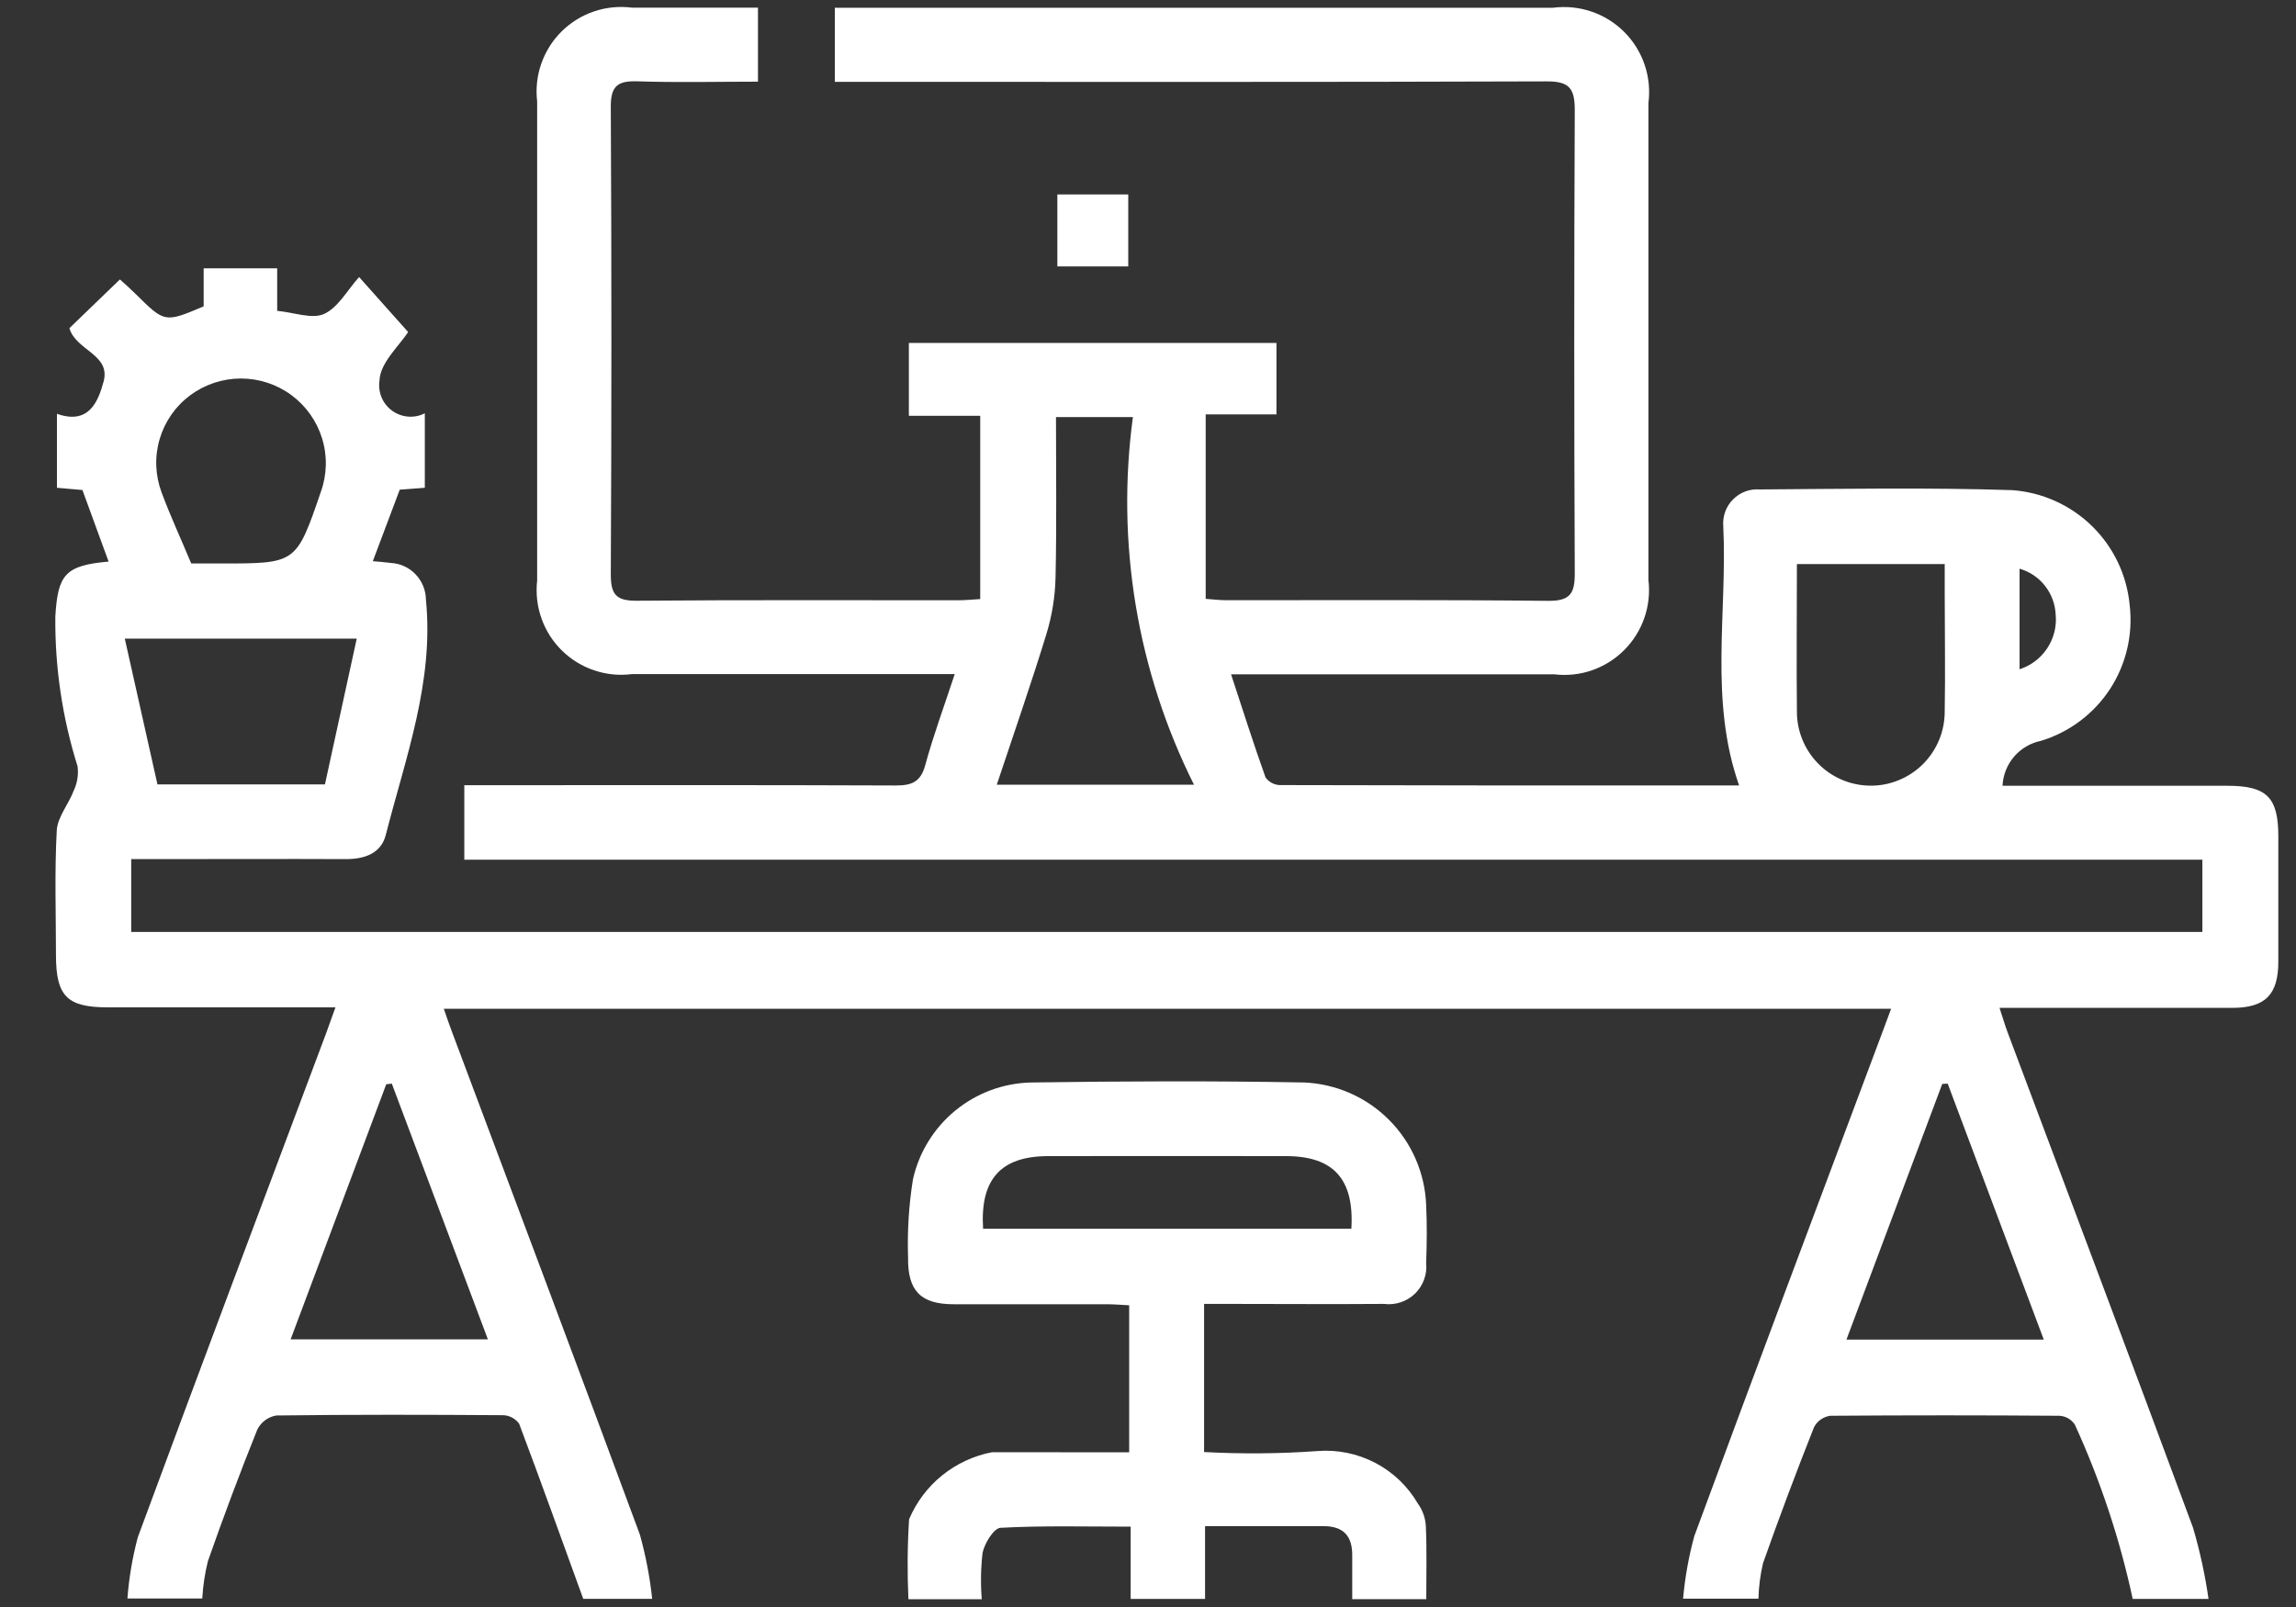 <svg width="40" height="28" viewBox="0 0 40 28" fill="none" xmlns="http://www.w3.org/2000/svg">
<rect x="0" y="0" width="40" height="28" fill="#333333" stroke="none"/>
<path d="M34.887 13.691C36.199 13.691 37.501 13.691 38.803 13.691C39.492 13.691 39.692 13.892 39.692 14.575C39.692 15.301 39.692 16.027 39.692 16.753C39.692 17.332 39.465 17.56 38.888 17.561C37.555 17.561 36.227 17.561 34.835 17.561C34.889 17.726 34.928 17.858 34.976 17.988C36.055 20.865 37.141 23.74 38.207 26.621C38.326 27.027 38.416 27.441 38.476 27.859H37.155C36.93 26.813 36.592 25.795 36.147 24.822C36.117 24.777 36.078 24.74 36.031 24.713C35.984 24.686 35.931 24.671 35.878 24.668C34.544 24.658 33.213 24.658 31.885 24.668C31.826 24.676 31.77 24.699 31.721 24.733C31.672 24.767 31.632 24.812 31.604 24.865C31.292 25.651 30.996 26.441 30.715 27.235C30.667 27.439 30.64 27.646 30.635 27.855H29.322C29.355 27.486 29.42 27.12 29.518 26.763C30.595 23.842 31.692 20.929 32.784 18.013C32.835 17.878 32.884 17.743 32.946 17.577H7.732C7.785 17.729 7.829 17.862 7.88 17.994C8.972 20.909 10.07 23.822 11.149 26.742C11.25 27.108 11.322 27.481 11.362 27.858H10.161C9.778 26.806 9.42 25.803 9.044 24.806C9.012 24.762 8.97 24.726 8.922 24.7C8.874 24.674 8.821 24.66 8.767 24.658C7.449 24.649 6.132 24.646 4.814 24.663C4.744 24.675 4.677 24.703 4.62 24.745C4.563 24.787 4.516 24.842 4.484 24.905C4.179 25.664 3.892 26.43 3.622 27.201C3.569 27.415 3.536 27.632 3.524 27.852H2.22C2.247 27.491 2.308 27.133 2.401 26.784C3.484 23.85 4.587 20.925 5.684 17.997C5.734 17.862 5.781 17.726 5.844 17.552H1.883C1.169 17.552 0.976 17.359 0.975 16.645C0.975 15.919 0.949 15.192 0.989 14.468C1.003 14.232 1.198 14.009 1.286 13.772C1.347 13.642 1.369 13.497 1.352 13.354C1.086 12.509 0.955 11.626 0.964 10.74C1.008 10.019 1.127 9.851 1.892 9.785L1.436 8.538L0.992 8.499V7.21C1.542 7.405 1.709 7.009 1.807 6.64C1.926 6.173 1.32 6.106 1.209 5.718L2.089 4.869C2.173 4.943 2.271 5.031 2.363 5.122C2.87 5.624 2.869 5.625 3.548 5.338V4.675H4.829V5.416C5.125 5.444 5.434 5.564 5.644 5.471C5.89 5.36 6.049 5.058 6.256 4.827L7.11 5.785C6.961 6.02 6.618 6.323 6.611 6.635C6.597 6.734 6.61 6.835 6.649 6.927C6.688 7.02 6.752 7.099 6.834 7.158C6.915 7.216 7.011 7.251 7.111 7.259C7.211 7.267 7.311 7.247 7.401 7.201V8.499L6.964 8.532L6.495 9.778C6.613 9.789 6.713 9.795 6.812 9.809C6.975 9.818 7.129 9.889 7.241 10.008C7.354 10.126 7.418 10.283 7.42 10.446C7.564 11.877 7.065 13.2 6.721 14.548C6.637 14.875 6.344 14.971 6.018 14.969C4.929 14.964 3.84 14.969 2.751 14.969H2.286V16.238H38.369V14.979H8.089V13.681H8.508C10.874 13.681 13.241 13.676 15.607 13.686C15.891 13.686 16.041 13.621 16.12 13.329C16.261 12.811 16.447 12.311 16.633 11.745H16.175C14.454 11.745 12.733 11.745 11.012 11.745C10.79 11.774 10.564 11.752 10.352 11.68C10.14 11.609 9.947 11.49 9.788 11.333C9.628 11.176 9.507 10.985 9.433 10.774C9.358 10.563 9.333 10.338 9.358 10.115C9.358 7.333 9.358 4.55 9.358 1.768C9.332 1.546 9.356 1.32 9.43 1.109C9.504 0.897 9.625 0.705 9.784 0.548C9.943 0.39 10.136 0.271 10.348 0.199C10.56 0.127 10.786 0.105 11.008 0.133C11.732 0.133 12.455 0.133 13.205 0.133V1.423C12.498 1.423 11.803 1.44 11.108 1.417C10.767 1.406 10.639 1.491 10.641 1.861C10.655 4.577 10.655 7.293 10.641 10.009C10.641 10.362 10.737 10.47 11.095 10.467C12.964 10.451 14.832 10.46 16.701 10.459C16.819 10.459 16.937 10.446 17.077 10.438V7.245H15.834V5.975H22.238V7.22H21.005V10.434C21.129 10.443 21.245 10.458 21.361 10.458C23.23 10.458 25.099 10.449 26.968 10.469C27.355 10.473 27.437 10.342 27.435 9.983C27.423 7.294 27.423 4.606 27.435 1.917C27.435 1.532 27.334 1.416 26.941 1.418C22.975 1.432 19.009 1.426 15.043 1.426H14.544V0.135H27.055C27.28 0.106 27.509 0.128 27.724 0.201C27.94 0.274 28.135 0.395 28.296 0.556C28.457 0.717 28.579 0.912 28.652 1.128C28.725 1.343 28.747 1.572 28.718 1.798C28.718 4.566 28.718 7.336 28.718 10.105C28.745 10.327 28.721 10.553 28.648 10.764C28.575 10.976 28.455 11.168 28.297 11.326C28.139 11.485 27.947 11.605 27.735 11.679C27.524 11.752 27.298 11.776 27.076 11.749C25.224 11.749 23.366 11.749 21.447 11.749C21.652 12.372 21.839 12.963 22.048 13.546C22.077 13.586 22.114 13.619 22.158 13.642C22.201 13.665 22.249 13.678 22.298 13.679C24.96 13.686 27.626 13.688 30.298 13.685C29.773 12.194 30.095 10.669 30.022 9.166C30.015 9.081 30.027 8.995 30.056 8.915C30.086 8.834 30.132 8.761 30.193 8.701C30.253 8.64 30.326 8.593 30.406 8.563C30.486 8.533 30.572 8.521 30.658 8.528C32.123 8.518 33.59 8.493 35.054 8.54C35.577 8.577 36.07 8.799 36.445 9.165C36.82 9.531 37.053 10.019 37.102 10.54C37.163 11.053 37.042 11.571 36.761 12.004C36.479 12.436 36.054 12.756 35.561 12.907C35.377 12.944 35.211 13.041 35.089 13.183C34.967 13.325 34.896 13.504 34.887 13.691ZM17.365 13.672H20.801C19.811 11.692 19.441 9.46 19.737 7.267H18.397C18.397 8.22 18.41 9.144 18.389 10.068C18.381 10.4 18.327 10.73 18.23 11.048C17.964 11.915 17.664 12.774 17.366 13.671L17.365 13.672ZM31.305 9.828C31.305 10.707 31.296 11.55 31.305 12.392C31.303 12.732 31.435 13.059 31.673 13.302C31.91 13.545 32.234 13.684 32.574 13.689C32.746 13.692 32.916 13.66 33.075 13.595C33.234 13.531 33.379 13.435 33.501 13.314C33.622 13.193 33.718 13.048 33.784 12.889C33.849 12.731 33.881 12.56 33.88 12.389C33.892 11.704 33.88 11.019 33.88 10.335C33.88 10.167 33.88 10 33.88 9.828H31.305ZM2.174 11.127L2.743 13.667H5.661L6.215 11.127H2.174ZM6.826 18.881L6.729 18.892L5.063 23.337H8.5L6.826 18.881ZM33.932 18.881L33.837 18.886L32.168 23.341H35.606L33.932 18.881ZM3.332 9.818H3.864C5.162 9.818 5.162 9.818 5.59 8.569C5.697 8.27 5.705 7.944 5.612 7.641C5.519 7.337 5.331 7.072 5.075 6.883C4.82 6.695 4.51 6.594 4.192 6.595C3.875 6.596 3.566 6.699 3.311 6.889C3.056 7.079 2.87 7.347 2.781 7.652C2.691 7.957 2.704 8.282 2.815 8.58C2.969 8.994 3.155 9.395 3.332 9.819L3.332 9.818ZM35.184 11.661C35.382 11.597 35.552 11.469 35.666 11.295C35.781 11.122 35.833 10.915 35.813 10.709C35.805 10.526 35.74 10.351 35.627 10.207C35.515 10.064 35.36 9.959 35.184 9.909V11.661Z" fill="white"/>
<path d="M19.672 25.305V22.743C19.538 22.736 19.409 22.725 19.28 22.725C18.391 22.725 17.502 22.725 16.617 22.725C16.043 22.725 15.812 22.495 15.82 21.91C15.805 21.454 15.833 20.999 15.905 20.549C16.01 20.078 16.27 19.656 16.643 19.35C17.016 19.044 17.48 18.872 17.963 18.861C19.549 18.838 21.136 18.831 22.722 18.861C23.279 18.885 23.808 19.118 24.201 19.514C24.595 19.91 24.825 20.439 24.846 20.997C24.862 21.332 24.858 21.669 24.846 22.005C24.856 22.103 24.844 22.202 24.81 22.294C24.777 22.387 24.722 22.471 24.652 22.54C24.581 22.608 24.496 22.66 24.402 22.691C24.309 22.722 24.209 22.732 24.111 22.719C23.211 22.726 22.31 22.719 21.409 22.719H20.977V25.3C21.634 25.335 22.294 25.33 22.951 25.283C23.299 25.255 23.648 25.326 23.958 25.488C24.267 25.649 24.525 25.895 24.701 26.197C24.787 26.316 24.836 26.457 24.841 26.604C24.859 27.017 24.848 27.43 24.848 27.863H23.558C23.558 27.613 23.558 27.363 23.558 27.114C23.564 26.768 23.41 26.59 23.054 26.591C22.382 26.591 21.711 26.591 20.994 26.591V27.859H19.698V26.6C18.923 26.6 18.175 26.58 17.431 26.62C17.314 26.626 17.153 26.889 17.118 27.055C17.087 27.323 17.082 27.595 17.104 27.865H15.826C15.805 27.4 15.808 26.935 15.838 26.471C15.964 26.172 16.162 25.91 16.414 25.706C16.666 25.503 16.965 25.364 17.283 25.303C18.066 25.303 18.846 25.305 19.672 25.305ZM17.127 21.409H23.543C23.595 20.545 23.231 20.145 22.408 20.144C21.025 20.142 19.642 20.142 18.26 20.144C17.436 20.145 17.072 20.547 17.127 21.409Z" fill="white"/>
<path d="M19.656 4.642H18.421V3.388H19.656V4.642Z" fill="white"/>
</svg>
